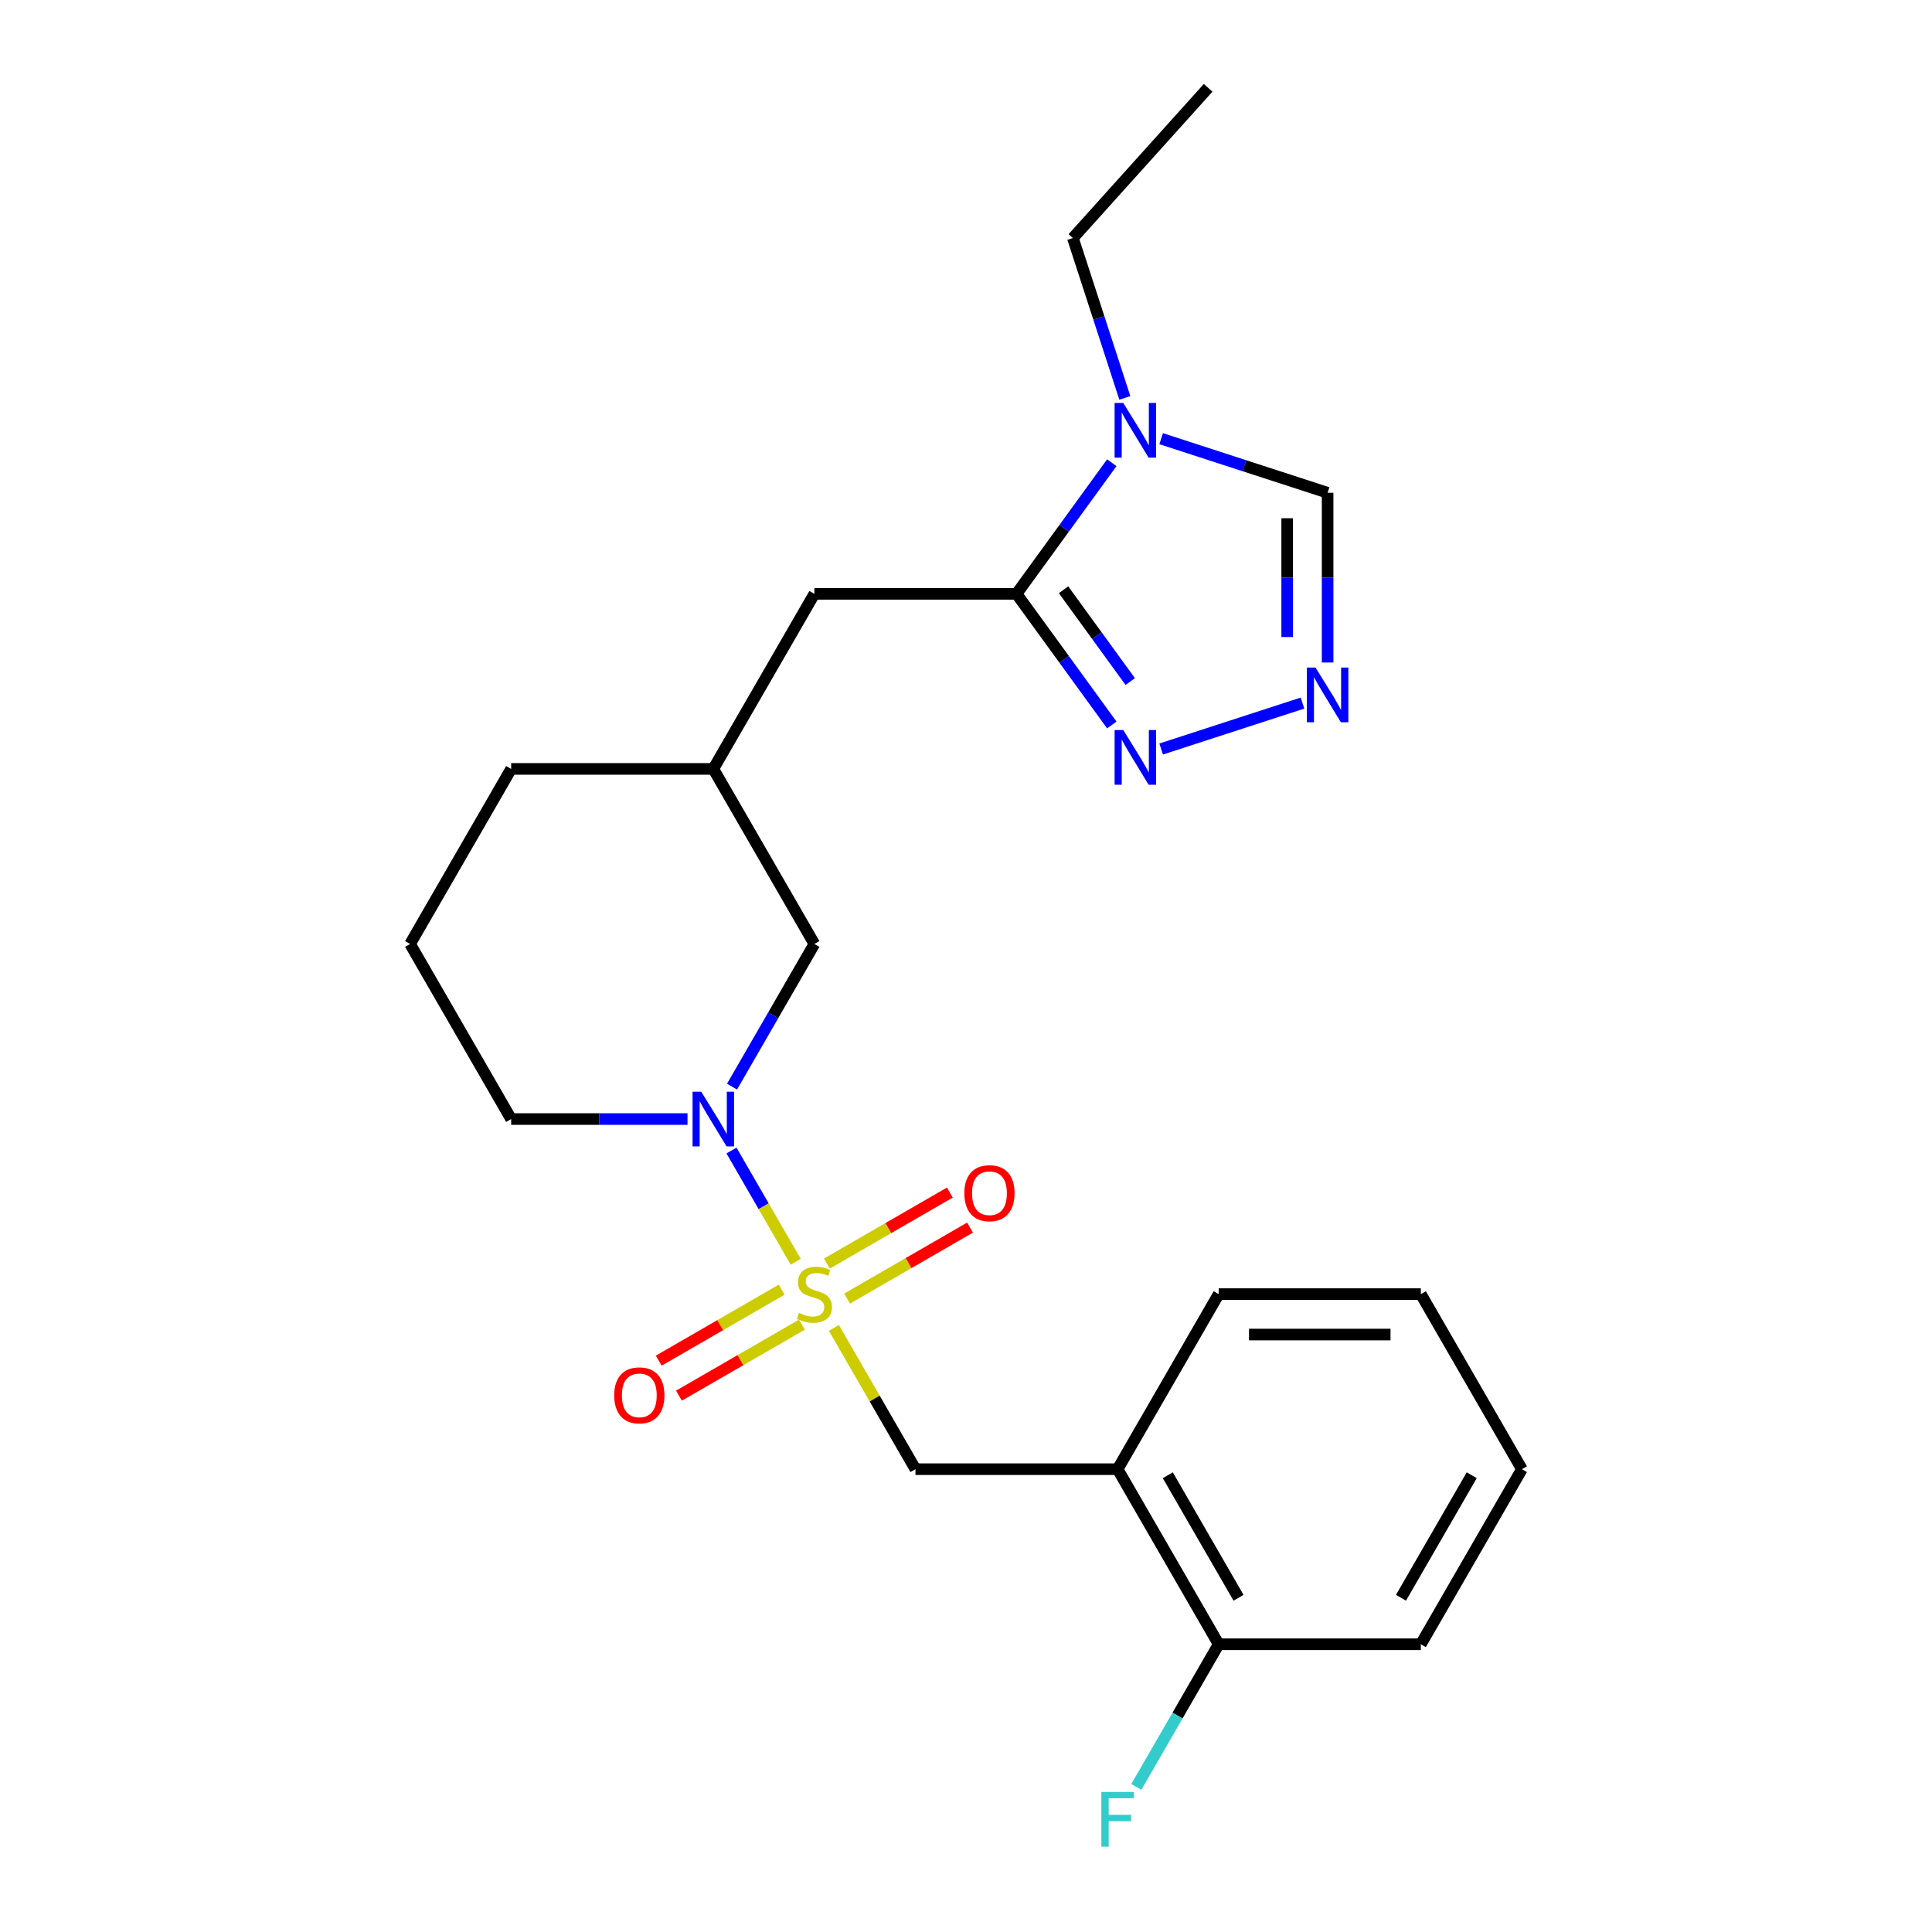 <?xml version='1.0' encoding='iso-8859-1'?>
<svg version='1.1' baseProfile='full'
              xmlns='http://www.w3.org/2000/svg'
                      xmlns:rdkit='http://www.rdkit.org/xml'
                      xmlns:xlink='http://www.w3.org/1999/xlink'
                  xml:space='preserve'
width='1000px' height='1000px' viewBox='0 0 1000 1000'>
<!-- END OF HEADER -->
<rect style='opacity:1.0;fill:#FFFFFF;stroke:none' width='1000' height='1000' x='0' y='0'> </rect>
<path class='bond-0' d='M 411.863,653.096 L 395.239,624.303' style='fill:none;fill-rule:evenodd;stroke:#CCCC00;stroke-width:6px;stroke-linecap:butt;stroke-linejoin:miter;stroke-opacity:1' />
<path class='bond-0' d='M 395.239,624.303 L 378.616,595.51' style='fill:none;fill-rule:evenodd;stroke:#0000FF;stroke-width:6px;stroke-linecap:butt;stroke-linejoin:miter;stroke-opacity:1' />
<path class='bond-5' d='M 431.627,687.327 L 452.734,723.887' style='fill:none;fill-rule:evenodd;stroke:#CCCC00;stroke-width:6px;stroke-linecap:butt;stroke-linejoin:miter;stroke-opacity:1' />
<path class='bond-5' d='M 452.734,723.887 L 473.842,760.446' style='fill:none;fill-rule:evenodd;stroke:#000000;stroke-width:6px;stroke-linecap:butt;stroke-linejoin:miter;stroke-opacity:1' />
<path class='bond-8' d='M 438.453,672.14 L 470.273,653.769' style='fill:none;fill-rule:evenodd;stroke:#CCCC00;stroke-width:6px;stroke-linecap:butt;stroke-linejoin:miter;stroke-opacity:1' />
<path class='bond-8' d='M 470.273,653.769 L 502.094,635.397' style='fill:none;fill-rule:evenodd;stroke:#FF0000;stroke-width:6px;stroke-linecap:butt;stroke-linejoin:miter;stroke-opacity:1' />
<path class='bond-8' d='M 427.99,654.017 L 459.81,635.646' style='fill:none;fill-rule:evenodd;stroke:#CCCC00;stroke-width:6px;stroke-linecap:butt;stroke-linejoin:miter;stroke-opacity:1' />
<path class='bond-8' d='M 459.81,635.646 L 491.63,617.275' style='fill:none;fill-rule:evenodd;stroke:#FF0000;stroke-width:6px;stroke-linecap:butt;stroke-linejoin:miter;stroke-opacity:1' />
<path class='bond-9' d='M 404.598,667.523 L 372.778,685.894' style='fill:none;fill-rule:evenodd;stroke:#CCCC00;stroke-width:6px;stroke-linecap:butt;stroke-linejoin:miter;stroke-opacity:1' />
<path class='bond-9' d='M 372.778,685.894 L 340.957,704.266' style='fill:none;fill-rule:evenodd;stroke:#FF0000;stroke-width:6px;stroke-linecap:butt;stroke-linejoin:miter;stroke-opacity:1' />
<path class='bond-9' d='M 415.061,685.646 L 383.241,704.017' style='fill:none;fill-rule:evenodd;stroke:#CCCC00;stroke-width:6px;stroke-linecap:butt;stroke-linejoin:miter;stroke-opacity:1' />
<path class='bond-9' d='M 383.241,704.017 L 351.421,722.388' style='fill:none;fill-rule:evenodd;stroke:#FF0000;stroke-width:6px;stroke-linecap:butt;stroke-linejoin:miter;stroke-opacity:1' />
<path class='bond-10' d='M 378.895,562.441 L 400.21,525.522' style='fill:none;fill-rule:evenodd;stroke:#0000FF;stroke-width:6px;stroke-linecap:butt;stroke-linejoin:miter;stroke-opacity:1' />
<path class='bond-10' d='M 400.21,525.522 L 421.525,488.602' style='fill:none;fill-rule:evenodd;stroke:#000000;stroke-width:6px;stroke-linecap:butt;stroke-linejoin:miter;stroke-opacity:1' />
<path class='bond-14' d='M 355.853,579.217 L 310.215,579.217' style='fill:none;fill-rule:evenodd;stroke:#0000FF;stroke-width:6px;stroke-linecap:butt;stroke-linejoin:miter;stroke-opacity:1' />
<path class='bond-14' d='M 310.215,579.217 L 264.576,579.217' style='fill:none;fill-rule:evenodd;stroke:#000000;stroke-width:6px;stroke-linecap:butt;stroke-linejoin:miter;stroke-opacity:1' />
<path class='bond-1' d='M 526.158,307.373 L 421.525,307.373' style='fill:none;fill-rule:evenodd;stroke:#000000;stroke-width:6px;stroke-linecap:butt;stroke-linejoin:miter;stroke-opacity:1' />
<path class='bond-2' d='M 526.158,307.373 L 550.815,273.436' style='fill:none;fill-rule:evenodd;stroke:#000000;stroke-width:6px;stroke-linecap:butt;stroke-linejoin:miter;stroke-opacity:1' />
<path class='bond-2' d='M 550.815,273.436 L 575.471,239.499' style='fill:none;fill-rule:evenodd;stroke:#0000FF;stroke-width:6px;stroke-linecap:butt;stroke-linejoin:miter;stroke-opacity:1' />
<path class='bond-3' d='M 526.158,307.373 L 550.815,341.31' style='fill:none;fill-rule:evenodd;stroke:#000000;stroke-width:6px;stroke-linecap:butt;stroke-linejoin:miter;stroke-opacity:1' />
<path class='bond-3' d='M 550.815,341.31 L 575.471,375.247' style='fill:none;fill-rule:evenodd;stroke:#0000FF;stroke-width:6px;stroke-linecap:butt;stroke-linejoin:miter;stroke-opacity:1' />
<path class='bond-3' d='M 550.485,305.254 L 567.745,329.01' style='fill:none;fill-rule:evenodd;stroke:#000000;stroke-width:6px;stroke-linecap:butt;stroke-linejoin:miter;stroke-opacity:1' />
<path class='bond-3' d='M 567.745,329.01 L 585.004,352.766' style='fill:none;fill-rule:evenodd;stroke:#0000FF;stroke-width:6px;stroke-linecap:butt;stroke-linejoin:miter;stroke-opacity:1' />
<path class='bond-6' d='M 601.016,227.063 L 644.093,241.06' style='fill:none;fill-rule:evenodd;stroke:#0000FF;stroke-width:6px;stroke-linecap:butt;stroke-linejoin:miter;stroke-opacity:1' />
<path class='bond-6' d='M 644.093,241.06 L 687.171,255.057' style='fill:none;fill-rule:evenodd;stroke:#000000;stroke-width:6px;stroke-linecap:butt;stroke-linejoin:miter;stroke-opacity:1' />
<path class='bond-16' d='M 582.209,205.948 L 568.768,164.58' style='fill:none;fill-rule:evenodd;stroke:#0000FF;stroke-width:6px;stroke-linecap:butt;stroke-linejoin:miter;stroke-opacity:1' />
<path class='bond-16' d='M 568.768,164.58 L 555.326,123.212' style='fill:none;fill-rule:evenodd;stroke:#000000;stroke-width:6px;stroke-linecap:butt;stroke-linejoin:miter;stroke-opacity:1' />
<path class='bond-4' d='M 601.016,387.683 L 674.167,363.915' style='fill:none;fill-rule:evenodd;stroke:#0000FF;stroke-width:6px;stroke-linecap:butt;stroke-linejoin:miter;stroke-opacity:1' />
<path class='bond-26' d='M 687.171,342.914 L 687.171,298.985' style='fill:none;fill-rule:evenodd;stroke:#0000FF;stroke-width:6px;stroke-linecap:butt;stroke-linejoin:miter;stroke-opacity:1' />
<path class='bond-26' d='M 687.171,298.985 L 687.171,255.057' style='fill:none;fill-rule:evenodd;stroke:#000000;stroke-width:6px;stroke-linecap:butt;stroke-linejoin:miter;stroke-opacity:1' />
<path class='bond-26' d='M 666.245,329.735 L 666.245,298.985' style='fill:none;fill-rule:evenodd;stroke:#0000FF;stroke-width:6px;stroke-linecap:butt;stroke-linejoin:miter;stroke-opacity:1' />
<path class='bond-26' d='M 666.245,298.985 L 666.245,268.235' style='fill:none;fill-rule:evenodd;stroke:#000000;stroke-width:6px;stroke-linecap:butt;stroke-linejoin:miter;stroke-opacity:1' />
<path class='bond-7' d='M 473.842,760.446 L 578.475,760.446' style='fill:none;fill-rule:evenodd;stroke:#000000;stroke-width:6px;stroke-linecap:butt;stroke-linejoin:miter;stroke-opacity:1' />
<path class='bond-12' d='M 578.475,760.446 L 630.791,851.061' style='fill:none;fill-rule:evenodd;stroke:#000000;stroke-width:6px;stroke-linecap:butt;stroke-linejoin:miter;stroke-opacity:1' />
<path class='bond-12' d='M 604.445,763.575 L 641.066,827.005' style='fill:none;fill-rule:evenodd;stroke:#000000;stroke-width:6px;stroke-linecap:butt;stroke-linejoin:miter;stroke-opacity:1' />
<path class='bond-17' d='M 578.475,760.446 L 630.791,669.831' style='fill:none;fill-rule:evenodd;stroke:#000000;stroke-width:6px;stroke-linecap:butt;stroke-linejoin:miter;stroke-opacity:1' />
<path class='bond-13' d='M 421.525,488.602 L 369.209,397.988' style='fill:none;fill-rule:evenodd;stroke:#000000;stroke-width:6px;stroke-linecap:butt;stroke-linejoin:miter;stroke-opacity:1' />
<path class='bond-11' d='M 421.525,307.373 L 369.209,397.988' style='fill:none;fill-rule:evenodd;stroke:#000000;stroke-width:6px;stroke-linecap:butt;stroke-linejoin:miter;stroke-opacity:1' />
<path class='bond-15' d='M 630.791,851.061 L 609.475,887.98' style='fill:none;fill-rule:evenodd;stroke:#000000;stroke-width:6px;stroke-linecap:butt;stroke-linejoin:miter;stroke-opacity:1' />
<path class='bond-15' d='M 609.475,887.98 L 588.16,924.899' style='fill:none;fill-rule:evenodd;stroke:#33CCCC;stroke-width:6px;stroke-linecap:butt;stroke-linejoin:miter;stroke-opacity:1' />
<path class='bond-20' d='M 630.791,851.061 L 735.424,851.061' style='fill:none;fill-rule:evenodd;stroke:#000000;stroke-width:6px;stroke-linecap:butt;stroke-linejoin:miter;stroke-opacity:1' />
<path class='bond-24' d='M 369.209,397.988 L 264.576,397.988' style='fill:none;fill-rule:evenodd;stroke:#000000;stroke-width:6px;stroke-linecap:butt;stroke-linejoin:miter;stroke-opacity:1' />
<path class='bond-18' d='M 264.576,579.217 L 212.26,488.602' style='fill:none;fill-rule:evenodd;stroke:#000000;stroke-width:6px;stroke-linecap:butt;stroke-linejoin:miter;stroke-opacity:1' />
<path class='bond-21' d='M 555.326,123.212 L 625.339,45.455' style='fill:none;fill-rule:evenodd;stroke:#000000;stroke-width:6px;stroke-linecap:butt;stroke-linejoin:miter;stroke-opacity:1' />
<path class='bond-22' d='M 630.791,669.831 L 735.424,669.831' style='fill:none;fill-rule:evenodd;stroke:#000000;stroke-width:6px;stroke-linecap:butt;stroke-linejoin:miter;stroke-opacity:1' />
<path class='bond-22' d='M 646.486,690.758 L 719.729,690.758' style='fill:none;fill-rule:evenodd;stroke:#000000;stroke-width:6px;stroke-linecap:butt;stroke-linejoin:miter;stroke-opacity:1' />
<path class='bond-19' d='M 212.26,488.602 L 264.576,397.988' style='fill:none;fill-rule:evenodd;stroke:#000000;stroke-width:6px;stroke-linecap:butt;stroke-linejoin:miter;stroke-opacity:1' />
<path class='bond-25' d='M 735.424,851.061 L 787.74,760.446' style='fill:none;fill-rule:evenodd;stroke:#000000;stroke-width:6px;stroke-linecap:butt;stroke-linejoin:miter;stroke-opacity:1' />
<path class='bond-25' d='M 725.148,827.005 L 761.77,763.575' style='fill:none;fill-rule:evenodd;stroke:#000000;stroke-width:6px;stroke-linecap:butt;stroke-linejoin:miter;stroke-opacity:1' />
<path class='bond-23' d='M 735.424,669.831 L 787.74,760.446' style='fill:none;fill-rule:evenodd;stroke:#000000;stroke-width:6px;stroke-linecap:butt;stroke-linejoin:miter;stroke-opacity:1' />
<path  class='atom-0' d='M 413.525 679.551
Q 413.845 679.671, 415.165 680.231
Q 416.485 680.791, 417.925 681.151
Q 419.405 681.471, 420.845 681.471
Q 423.525 681.471, 425.085 680.191
Q 426.645 678.871, 426.645 676.591
Q 426.645 675.031, 425.845 674.071
Q 425.085 673.111, 423.885 672.591
Q 422.685 672.071, 420.685 671.471
Q 418.165 670.711, 416.645 669.991
Q 415.165 669.271, 414.085 667.751
Q 413.045 666.231, 413.045 663.671
Q 413.045 660.111, 415.445 657.911
Q 417.885 655.711, 422.685 655.711
Q 425.965 655.711, 429.685 657.271
L 428.765 660.351
Q 425.365 658.951, 422.805 658.951
Q 420.045 658.951, 418.525 660.111
Q 417.005 661.231, 417.045 663.191
Q 417.045 664.711, 417.805 665.631
Q 418.605 666.551, 419.725 667.071
Q 420.885 667.591, 422.805 668.191
Q 425.365 668.991, 426.885 669.791
Q 428.405 670.591, 429.485 672.231
Q 430.605 673.831, 430.605 676.591
Q 430.605 680.511, 427.965 682.631
Q 425.365 684.711, 421.005 684.711
Q 418.485 684.711, 416.565 684.151
Q 414.685 683.631, 412.445 682.711
L 413.525 679.551
' fill='#CCCC00'/>
<path  class='atom-1' d='M 362.949 565.057
L 372.229 580.057
Q 373.149 581.537, 374.629 584.217
Q 376.109 586.897, 376.189 587.057
L 376.189 565.057
L 379.949 565.057
L 379.949 593.377
L 376.069 593.377
L 366.109 576.977
Q 364.949 575.057, 363.709 572.857
Q 362.509 570.657, 362.149 569.977
L 362.149 593.377
L 358.469 593.377
L 358.469 565.057
L 362.949 565.057
' fill='#0000FF'/>
<path  class='atom-3' d='M 581.4 208.563
L 590.68 223.563
Q 591.6 225.043, 593.08 227.723
Q 594.56 230.403, 594.64 230.563
L 594.64 208.563
L 598.4 208.563
L 598.4 236.883
L 594.52 236.883
L 584.56 220.483
Q 583.4 218.563, 582.16 216.363
Q 580.96 214.163, 580.6 213.483
L 580.6 236.883
L 576.92 236.883
L 576.92 208.563
L 581.4 208.563
' fill='#0000FF'/>
<path  class='atom-4' d='M 581.4 377.863
L 590.68 392.863
Q 591.6 394.343, 593.08 397.023
Q 594.56 399.703, 594.64 399.863
L 594.64 377.863
L 598.4 377.863
L 598.4 406.183
L 594.52 406.183
L 584.56 389.783
Q 583.4 387.863, 582.16 385.663
Q 580.96 383.463, 580.6 382.783
L 580.6 406.183
L 576.92 406.183
L 576.92 377.863
L 581.4 377.863
' fill='#0000FF'/>
<path  class='atom-5' d='M 680.911 345.529
L 690.191 360.529
Q 691.111 362.009, 692.591 364.689
Q 694.071 367.369, 694.151 367.529
L 694.151 345.529
L 697.911 345.529
L 697.911 373.849
L 694.031 373.849
L 684.071 357.449
Q 682.911 355.529, 681.671 353.329
Q 680.471 351.129, 680.111 350.449
L 680.111 373.849
L 676.431 373.849
L 676.431 345.529
L 680.911 345.529
' fill='#0000FF'/>
<path  class='atom-9' d='M 499.14 617.595
Q 499.14 610.795, 502.5 606.995
Q 505.86 603.195, 512.14 603.195
Q 518.42 603.195, 521.78 606.995
Q 525.14 610.795, 525.14 617.595
Q 525.14 624.475, 521.74 628.395
Q 518.34 632.275, 512.14 632.275
Q 505.9 632.275, 502.5 628.395
Q 499.14 624.515, 499.14 617.595
M 512.14 629.075
Q 516.46 629.075, 518.78 626.195
Q 521.14 623.275, 521.14 617.595
Q 521.14 612.035, 518.78 609.235
Q 516.46 606.395, 512.14 606.395
Q 507.82 606.395, 505.46 609.195
Q 503.14 611.995, 503.14 617.595
Q 503.14 623.315, 505.46 626.195
Q 507.82 629.075, 512.14 629.075
' fill='#FF0000'/>
<path  class='atom-10' d='M 317.911 722.228
Q 317.911 715.428, 321.271 711.628
Q 324.631 707.828, 330.911 707.828
Q 337.191 707.828, 340.551 711.628
Q 343.911 715.428, 343.911 722.228
Q 343.911 729.108, 340.511 733.028
Q 337.111 736.908, 330.911 736.908
Q 324.671 736.908, 321.271 733.028
Q 317.911 729.148, 317.911 722.228
M 330.911 733.708
Q 335.231 733.708, 337.551 730.828
Q 339.911 727.908, 339.911 722.228
Q 339.911 716.668, 337.551 713.868
Q 335.231 711.028, 330.911 711.028
Q 326.591 711.028, 324.231 713.828
Q 321.911 716.628, 321.911 722.228
Q 321.911 727.948, 324.231 730.828
Q 326.591 733.708, 330.911 733.708
' fill='#FF0000'/>
<path  class='atom-16' d='M 570.055 927.515
L 586.895 927.515
L 586.895 930.755
L 573.855 930.755
L 573.855 939.355
L 585.455 939.355
L 585.455 942.635
L 573.855 942.635
L 573.855 955.835
L 570.055 955.835
L 570.055 927.515
' fill='#33CCCC'/>
</svg>
